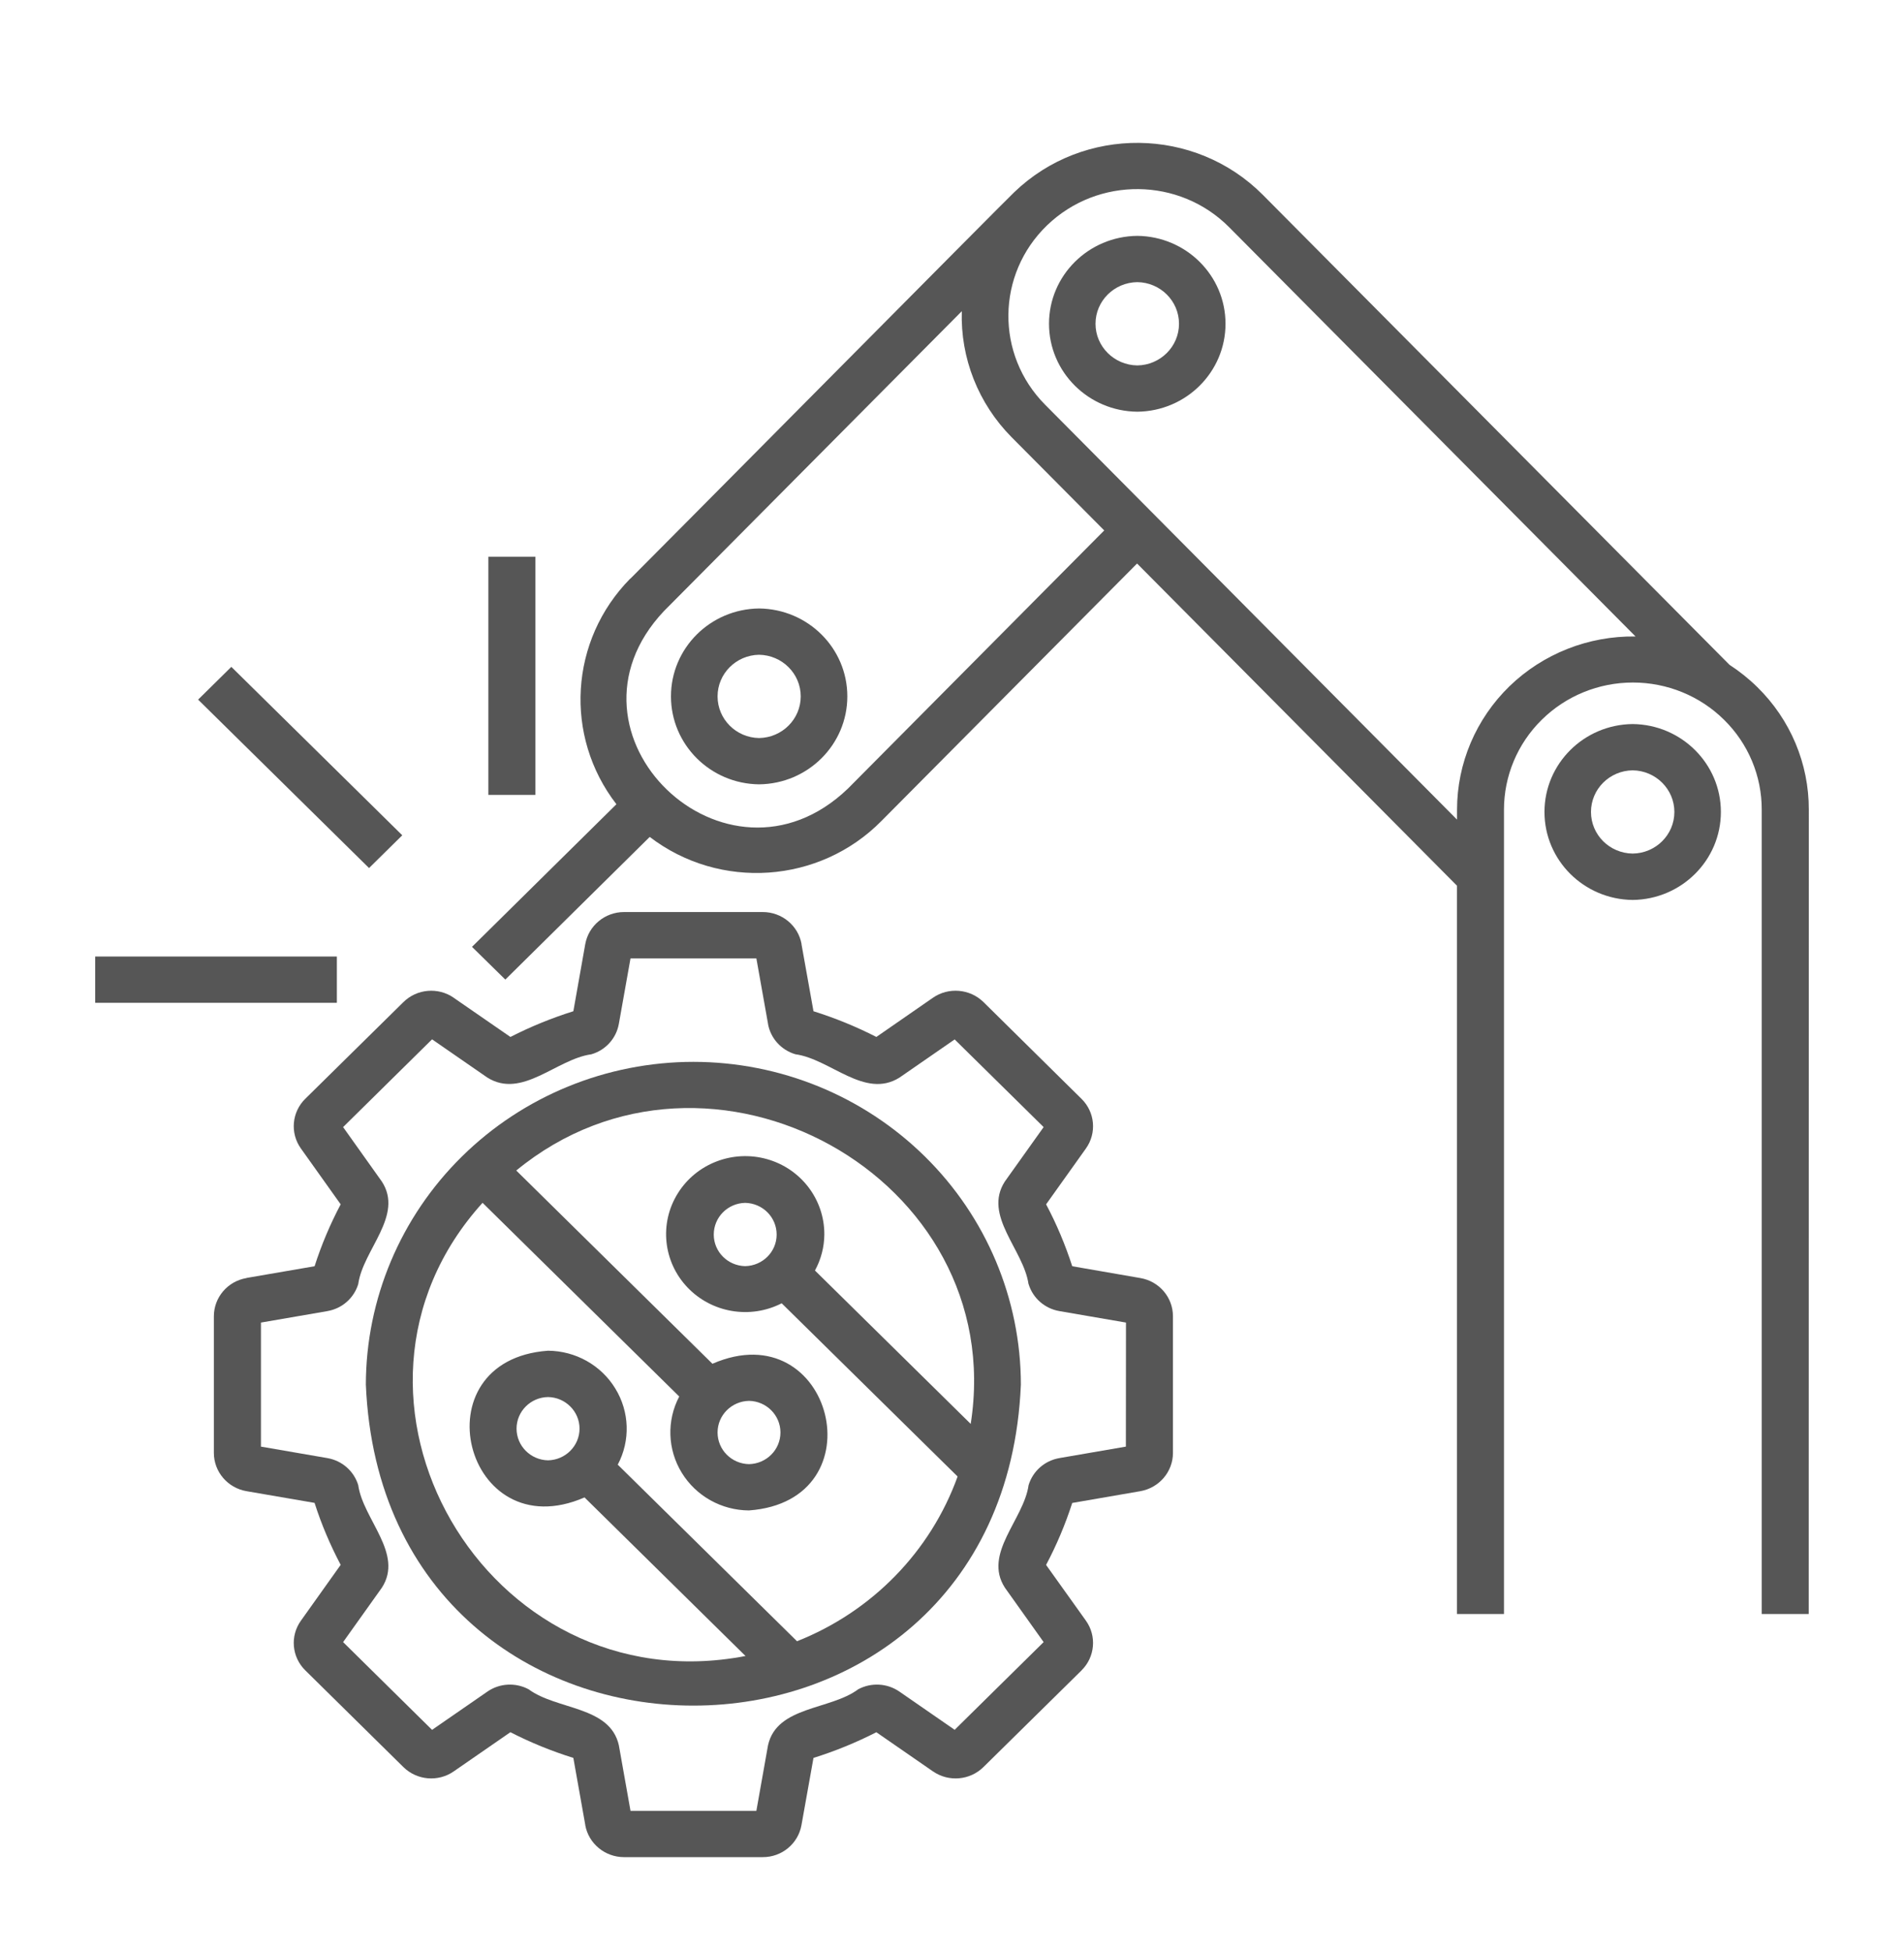 <?xml version="1.0" encoding="UTF-8"?>
<svg xmlns="http://www.w3.org/2000/svg" width="40" height="41" viewBox="0 0 40 41" fill="none">
  <path d="M14.568 22.299C12.743 22.3 10.995 23.015 9.704 24.287C8.415 25.556 7.689 27.279 7.686 29.076C8.064 38.066 21.07 38.065 21.447 29.076C21.445 27.279 20.72 25.556 19.431 24.287C18.14 23.015 16.391 22.3 14.567 22.299H14.568ZM20.393 29.902L17.121 26.681C17.248 26.448 17.316 26.189 17.318 25.924C17.321 25.19 16.829 24.542 16.111 24.341C15.393 24.14 14.626 24.436 14.238 25.063C13.848 25.689 13.931 26.496 14.44 27.033C14.949 27.57 15.76 27.708 16.422 27.369L20.118 31.007V31.006C19.55 32.582 18.32 33.842 16.744 34.466L12.978 30.758C13.246 30.252 13.226 29.646 12.926 29.158C12.628 28.669 12.092 28.369 11.513 28.365C8.763 28.563 9.759 32.541 12.28 31.446L15.662 34.776C10.205 35.826 6.465 29.314 10.138 25.259L14.269 29.326V29.328C14.003 29.834 14.024 30.44 14.322 30.927C14.621 31.416 15.156 31.716 15.735 31.719C18.489 31.518 17.488 27.543 14.967 28.639L10.846 24.581C14.9 21.249 21.206 24.714 20.393 29.902ZM15.655 26.589C15.288 26.581 14.995 26.287 14.995 25.926C14.995 25.562 15.288 25.268 15.655 25.26C16.023 25.268 16.316 25.562 16.316 25.926C16.316 26.287 16.023 26.581 15.655 26.589ZM11.513 30.667C11.146 30.659 10.852 30.364 10.852 30.001C10.852 29.64 11.146 29.344 11.513 29.338C11.88 29.344 12.175 29.64 12.175 30.001C12.175 30.364 11.88 30.659 11.513 30.667ZM15.735 29.418C16.102 29.424 16.396 29.72 16.396 30.082C16.396 30.445 16.102 30.739 15.735 30.747C15.368 30.739 15.075 30.445 15.075 30.082C15.075 29.72 15.368 29.426 15.735 29.418Z" fill="#565656"></path>
  <path d="M23.956 26.839L22.526 26.591C22.381 26.143 22.198 25.707 21.977 25.291L22.813 24.119C23.044 23.795 23.005 23.354 22.72 23.075L20.663 21.045C20.377 20.764 19.928 20.725 19.599 20.953L18.411 21.776C17.987 21.559 17.545 21.379 17.09 21.236L16.838 19.828H16.84C16.771 19.438 16.426 19.152 16.023 19.153H13.11C12.709 19.153 12.365 19.438 12.295 19.828L12.045 21.238V21.236C11.59 21.379 11.148 21.559 10.723 21.776L9.534 20.955H9.536C9.206 20.725 8.758 20.764 8.474 21.045L6.415 23.073C6.129 23.353 6.09 23.795 6.322 24.119L7.157 25.291C6.937 25.707 6.752 26.143 6.609 26.591L5.18 26.837V26.839C4.783 26.905 4.493 27.245 4.493 27.642V30.513V30.511C4.493 30.908 4.783 31.247 5.18 31.315L6.611 31.561L6.609 31.562C6.752 32.011 6.937 32.444 7.157 32.862L6.322 34.034C6.09 34.357 6.129 34.799 6.415 35.079L8.474 37.108C8.758 37.388 9.206 37.427 9.534 37.198L10.723 36.376V36.377C11.148 36.594 11.59 36.774 12.045 36.916L12.296 38.325L12.295 38.327C12.365 38.715 12.709 39 13.11 39H16.023C16.426 39.002 16.77 38.715 16.838 38.325L17.09 36.916C17.545 36.774 17.987 36.593 18.411 36.377L19.601 37.2L19.599 37.198C19.928 37.427 20.377 37.388 20.661 37.108L22.721 35.079H22.72C23.005 34.799 23.044 34.357 22.813 34.034L21.977 32.864V32.862C22.198 32.446 22.381 32.011 22.526 31.562L23.956 31.315C24.353 31.245 24.642 30.906 24.642 30.511V27.641V27.642C24.642 27.245 24.353 26.906 23.956 26.839ZM23.653 30.379L22.255 30.62H22.256C21.948 30.673 21.699 30.892 21.609 31.188C21.508 31.911 20.648 32.624 21.111 33.341L21.925 34.484L20.056 36.326L18.896 35.524C18.64 35.347 18.305 35.328 18.031 35.474C17.444 35.914 16.32 35.823 16.135 36.65L15.89 38.028H13.246L13.001 36.65C12.813 35.821 11.696 35.913 11.104 35.474C10.828 35.328 10.494 35.347 10.239 35.524L9.077 36.327L7.208 34.484L8.023 33.341C8.485 32.626 7.629 31.909 7.526 31.189V31.188C7.436 30.894 7.187 30.673 6.878 30.62L5.482 30.379V27.774L6.88 27.533H6.878C7.187 27.48 7.436 27.26 7.526 26.966C7.625 26.246 8.487 25.529 8.023 24.814L7.208 23.669L9.077 21.826L10.237 22.628C10.967 23.086 11.686 22.242 12.424 22.14C12.724 22.053 12.947 21.805 13.001 21.501L13.246 20.126H15.89L16.135 21.5H16.134C16.187 21.803 16.411 22.051 16.709 22.139C17.448 22.241 18.166 23.086 18.896 22.63L20.056 21.828L21.925 23.669L21.11 24.812C20.648 25.527 21.504 26.244 21.607 26.964L21.609 26.966C21.698 27.26 21.948 27.48 22.256 27.533L23.655 27.774L23.653 30.379Z" fill="#565656"></path>
  <path d="M15.947 12.778C14.921 12.789 14.096 13.612 14.096 14.624C14.096 15.635 14.921 16.46 15.947 16.471C16.975 16.46 17.801 15.635 17.801 14.624C17.801 13.612 16.975 12.789 15.947 12.778ZM15.947 15.499C15.463 15.491 15.075 15.102 15.075 14.624C15.075 14.147 15.463 13.758 15.947 13.75C16.432 13.758 16.822 14.147 16.822 14.624C16.822 15.102 16.432 15.491 15.947 15.499Z" fill="#565656"></path>
  <path d="M23.893 4.953C22.865 4.964 22.038 5.787 22.038 6.799C22.038 7.812 22.865 8.635 23.893 8.646C24.919 8.635 25.746 7.812 25.746 6.799C25.746 5.787 24.919 4.964 23.893 4.953ZM23.893 7.674C23.407 7.667 23.015 7.278 23.015 6.799C23.015 6.32 23.407 5.931 23.893 5.925C24.377 5.931 24.769 6.32 24.769 6.799C24.769 7.278 24.377 7.667 23.893 7.674Z" fill="#565656"></path>
  <path d="M34.3 15.205C33.272 15.216 32.447 16.04 32.447 17.051C32.447 18.064 33.272 18.887 34.3 18.899C35.326 18.887 36.153 18.064 36.153 17.051C36.153 16.04 35.326 15.216 34.3 15.205ZM34.3 17.925C33.814 17.919 33.424 17.53 33.424 17.051C33.424 16.572 33.814 16.183 34.3 16.177C34.785 16.183 35.176 16.574 35.176 17.051C35.176 17.53 34.785 17.919 34.3 17.925Z" fill="#565656"></path>
  <path d="M10.26 11.691H11.247V16.693H10.26V11.691Z" fill="#565656"></path>
  <path d="M2 20.087H7.077V21.059H2V20.087Z" fill="#565656"></path>
  <path d="M4.162 14.692L4.86 14.004L8.451 17.541L7.753 18.229L4.162 14.692Z" fill="#565656"></path>
  <path d="M36.917 14.428C36.739 14.253 36.543 14.097 36.334 13.961L26.529 4.091C25.102 2.658 22.765 2.634 21.307 4.037C21.297 4.033 13.251 12.151 13.241 12.154L13.239 12.152C11.967 13.443 11.843 15.457 12.95 16.889L9.916 19.884L10.616 20.571L13.65 17.575H13.649C15.122 18.702 17.218 18.557 18.517 17.241L23.888 11.834L30.609 18.6V33.894H31.596V17.004C31.596 16.296 31.88 15.616 32.389 15.116C32.897 14.614 33.585 14.333 34.305 14.333C35.023 14.333 35.713 14.614 36.22 15.116C36.729 15.616 37.013 16.296 37.011 17.004V33.894H37.998L38 17.004C38.003 16.037 37.614 15.11 36.917 14.428ZM17.812 16.562C15.259 19.012 11.517 15.412 13.947 12.834L20.207 6.534H20.206C20.175 7.519 20.552 8.474 21.251 9.18L23.198 11.139L17.812 16.562ZM30.61 17.006V17.212L21.956 8.499C20.912 7.448 20.93 5.761 21.997 4.732C23.066 3.702 24.777 3.72 25.823 4.772L34.36 13.366C33.372 13.351 32.417 13.728 31.712 14.411C31.008 15.095 30.61 16.029 30.61 17.005L30.61 17.006Z" fill="#565656"></path>
</svg>
